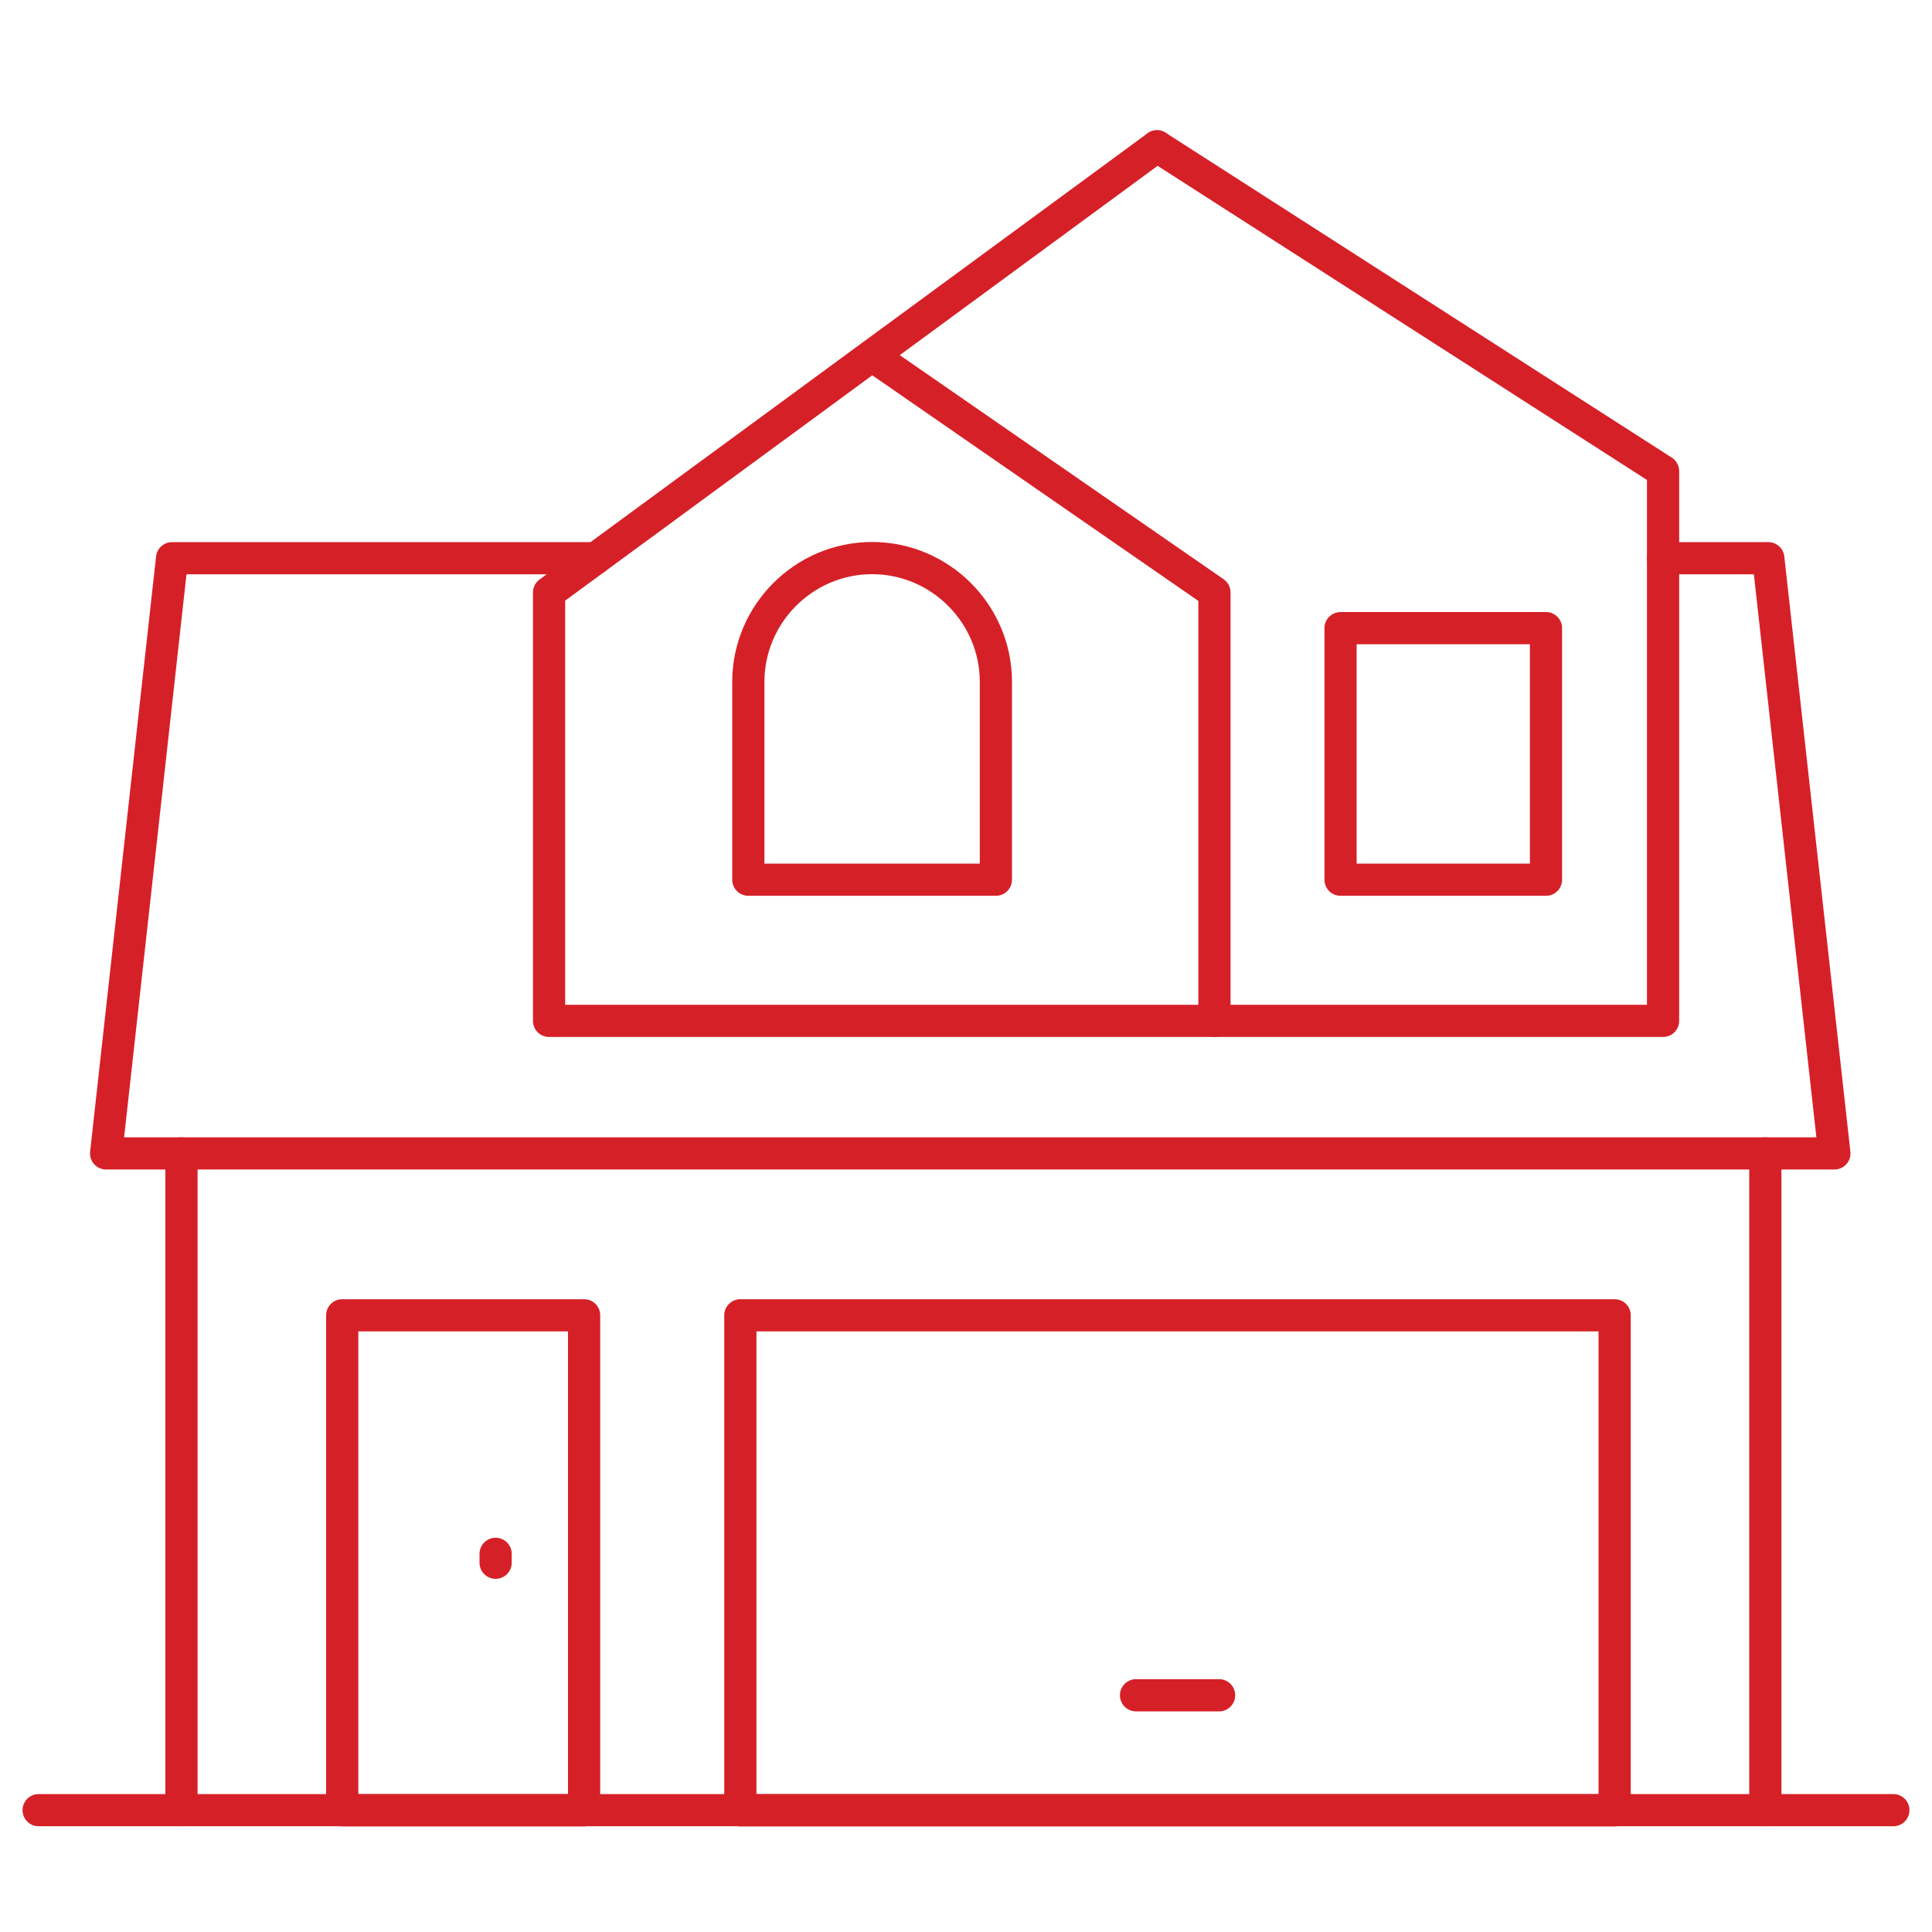<?xml version="1.0" encoding="utf-8"?>
<!-- Generator: Adobe Illustrator 25.4.1, SVG Export Plug-In . SVG Version: 6.00 Build 0)  -->
<svg version="1.1" id="Layer_1" xmlns="http://www.w3.org/2000/svg" xmlns:xlink="http://www.w3.org/1999/xlink" x="0px" y="0px"
	 viewBox="0 0 150 150" style="enable-background:new 0 0 150 150;" xml:space="preserve">
<style type="text/css">
	.st0{fill:none;stroke:#D62027;stroke-width:2.5;stroke-linecap:round;stroke-linejoin:round;stroke-miterlimit:10;}
</style>
<g>
	<line class="st0" x1="3" y1="140.54" x2="147" y2="140.54"/>
	<polyline class="st0" points="67.7,27.6 94.29,46 94.29,79.26 42.63,79.26 42.63,46 72.41,24.15 89.83,11.36 	"/>
	<path id="XMLID_17_" class="st0" d="M58.1,68.3V52.94l0,0c0-5.28,4.32-9.61,9.61-9.61l0,0c5.28,0,9.61,4.32,9.61,9.61l0,0V68.3
		H58.1z"/>
	<polyline class="st0" points="89.83,11.36 129.12,36.58 129.12,79.26 94.29,79.26 	"/>
	<polyline class="st0" points="129.12,43.34 137.29,43.34 142.42,89.55 8.24,89.55 13.36,43.34 46.26,43.34 	"/>
	<g>
		<line class="st0" x1="137.06" y1="89.55" x2="137.06" y2="140.54"/>
		<line class="st0" x1="14.09" y1="89.55" x2="14.09" y2="140.54"/>
	</g>
	<rect x="104.08" y="48.77" class="st0" width="15.95" height="19.53"/>
	<g>
		<rect x="57.48" y="102.12" class="st0" width="67.88" height="38.43"/>
		<line class="st0" x1="88.2" y1="131.62" x2="94.65" y2="131.62"/>
	</g>
	<rect x="26.57" y="102.12" class="st0" width="18.78" height="38.43"/>
	<line class="st0" x1="38.48" y1="120.64" x2="38.48" y2="121.33"/>
</g>
</svg>
